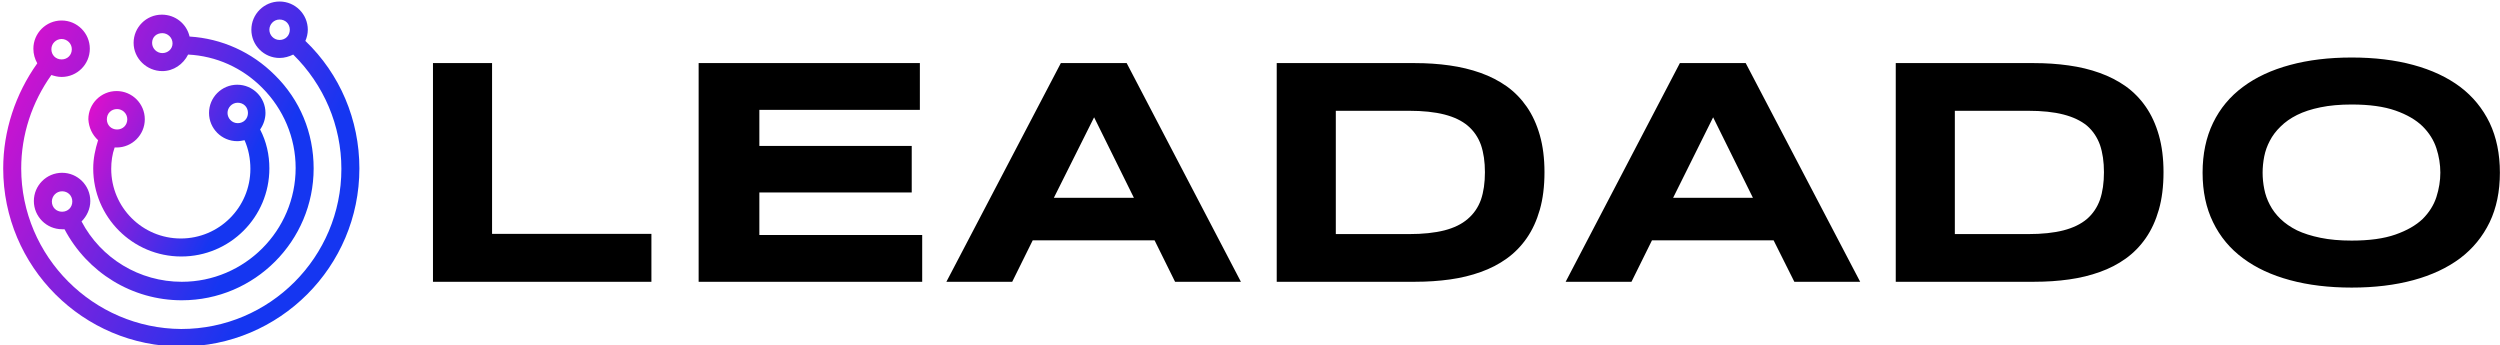 <svg data-v-423bf9ae="" xmlns="http://www.w3.org/2000/svg" viewBox="0 0 652 90" class="iconLeft"><!----><!----><!----><g data-v-423bf9ae="" id="b50d0b15-236c-4d43-a919-f8a69f929d15" fill="#000000" transform="matrix(6.067,0,0,6.067,104.001,8.933)"><path d="M10.86 10.64L1.47 10.64L1.47 1.24L4.01 1.24L4.01 8.58L10.86 8.58L10.86 10.64ZM22.50 10.64L12.89 10.64L12.89 1.24L22.40 1.24L22.40 3.25L15.50 3.25L15.50 4.80L22.05 4.80L22.05 6.80L15.50 6.80L15.50 8.63L22.50 8.63L22.50 10.64ZM33.37 10.64L32.49 8.86L27.25 8.86L26.37 10.64L23.54 10.64L28.46 1.24L31.29 1.24L36.20 10.64L33.37 10.64ZM29.89 3.57L28.16 7.03L31.60 7.03L29.89 3.57ZM49.25 5.93L49.25 5.93L49.25 5.93Q49.25 6.84 49.05 7.54L49.05 7.54L49.05 7.54Q48.85 8.24 48.49 8.76L48.49 8.76L48.49 8.76Q48.13 9.28 47.63 9.64L47.63 9.64L47.63 9.64Q47.13 10.00 46.51 10.22L46.51 10.22L46.51 10.22Q45.90 10.44 45.19 10.54L45.19 10.54L45.19 10.54Q44.47 10.64 43.70 10.64L43.70 10.64L37.74 10.64L37.74 1.24L43.69 1.24L43.69 1.24Q44.46 1.24 45.17 1.34L45.17 1.34L45.17 1.34Q45.88 1.44 46.50 1.66L46.50 1.66L46.50 1.66Q47.12 1.88 47.63 2.24L47.63 2.24L47.63 2.24Q48.13 2.60 48.49 3.12L48.49 3.12L48.49 3.12Q48.85 3.64 49.05 4.34L49.05 4.34L49.05 4.34Q49.25 5.04 49.25 5.93ZM46.69 5.93L46.69 5.93L46.69 5.93Q46.69 5.26 46.52 4.76L46.52 4.76L46.52 4.76Q46.34 4.26 45.95 3.93L45.95 3.93L45.95 3.93Q45.57 3.61 44.95 3.45L44.95 3.45L44.95 3.45Q44.32 3.29 43.43 3.29L43.43 3.29L40.28 3.29L40.28 8.59L43.43 8.59L43.43 8.59Q44.32 8.59 44.95 8.43L44.95 8.43L44.95 8.43Q45.57 8.27 45.95 7.94L45.95 7.94L45.95 7.94Q46.34 7.61 46.52 7.11L46.52 7.11L46.52 7.11Q46.69 6.61 46.69 5.93ZM59.99 10.64L59.10 8.86L53.87 8.86L52.99 10.64L50.16 10.64L55.07 1.24L57.90 1.24L62.82 10.64L59.99 10.64ZM56.50 3.57L54.78 7.03L58.21 7.03L56.50 3.57ZM75.86 5.93L75.86 5.93L75.86 5.93Q75.86 6.84 75.66 7.54L75.66 7.54L75.66 7.54Q75.46 8.24 75.10 8.76L75.10 8.76L75.10 8.76Q74.74 9.28 74.24 9.64L74.24 9.64L74.24 9.64Q73.74 10.00 73.12 10.22L73.12 10.22L73.12 10.22Q72.51 10.44 71.80 10.54L71.80 10.54L71.80 10.54Q71.09 10.64 70.31 10.64L70.31 10.64L64.35 10.64L64.35 1.24L70.30 1.24L70.30 1.24Q71.07 1.24 71.78 1.34L71.78 1.34L71.78 1.34Q72.50 1.44 73.11 1.66L73.11 1.66L73.11 1.66Q73.73 1.88 74.24 2.24L74.24 2.24L74.24 2.24Q74.74 2.60 75.10 3.12L75.10 3.12L75.10 3.12Q75.46 3.64 75.66 4.34L75.66 4.34L75.66 4.34Q75.86 5.04 75.86 5.93ZM73.30 5.93L73.30 5.93L73.30 5.93Q73.30 5.26 73.13 4.76L73.13 4.76L73.13 4.76Q72.95 4.26 72.57 3.93L72.57 3.93L72.57 3.93Q72.18 3.61 71.56 3.45L71.56 3.45L71.56 3.45Q70.94 3.29 70.04 3.29L70.04 3.29L66.89 3.29L66.89 8.59L70.04 8.59L70.04 8.59Q70.94 8.59 71.56 8.43L71.56 8.43L71.56 8.43Q72.18 8.27 72.57 7.94L72.57 7.94L72.57 7.94Q72.95 7.61 73.13 7.11L73.13 7.11L73.13 7.11Q73.30 6.61 73.30 5.93ZM90.32 5.95L90.32 5.95L90.32 5.95Q90.32 7.16 89.88 8.08L89.88 8.08L89.88 8.08Q89.43 9.01 88.61 9.63L88.61 9.63L88.61 9.63Q87.78 10.25 86.60 10.57L86.60 10.57L86.60 10.57Q85.42 10.89 83.95 10.89L83.95 10.89L83.95 10.89Q82.48 10.89 81.30 10.57L81.30 10.57L81.30 10.57Q80.11 10.25 79.28 9.63L79.28 9.63L79.28 9.63Q78.44 9.01 77.99 8.08L77.99 8.08L77.99 8.08Q77.54 7.16 77.54 5.95L77.54 5.95L77.54 5.95Q77.54 4.74 77.99 3.81L77.99 3.81L77.99 3.81Q78.44 2.88 79.28 2.26L79.28 2.26L79.28 2.26Q80.11 1.64 81.30 1.32L81.30 1.32L81.30 1.32Q82.48 1.00 83.95 1.00L83.95 1.00L83.95 1.00Q85.42 1.00 86.60 1.32L86.60 1.32L86.60 1.32Q87.78 1.64 88.61 2.26L88.61 2.26L88.61 2.26Q89.43 2.88 89.88 3.81L89.88 3.81L89.88 3.81Q90.32 4.74 90.32 5.95ZM87.76 5.95L87.76 5.95L87.76 5.95Q87.76 5.42 87.59 4.90L87.59 4.90L87.59 4.90Q87.42 4.38 87.00 3.96L87.00 3.96L87.00 3.96Q86.57 3.54 85.83 3.28L85.83 3.28L85.83 3.28Q85.09 3.02 83.95 3.02L83.95 3.02L83.95 3.02Q83.19 3.02 82.61 3.14L82.61 3.14L82.61 3.14Q82.02 3.26 81.60 3.47L81.60 3.47L81.60 3.47Q81.18 3.68 80.89 3.97L80.89 3.97L80.89 3.97Q80.60 4.25 80.43 4.58L80.43 4.58L80.43 4.58Q80.26 4.90 80.19 5.25L80.19 5.25L80.19 5.25Q80.12 5.61 80.12 5.95L80.12 5.95L80.12 5.95Q80.12 6.30 80.19 6.65L80.19 6.65L80.19 6.65Q80.26 7.01 80.43 7.33L80.43 7.33L80.43 7.33Q80.60 7.66 80.89 7.94L80.89 7.94L80.89 7.94Q81.18 8.22 81.60 8.43L81.60 8.43L81.60 8.43Q82.02 8.63 82.61 8.75L82.61 8.75L82.61 8.75Q83.19 8.87 83.95 8.87L83.95 8.87L83.95 8.87Q85.09 8.87 85.83 8.61L85.83 8.61L85.83 8.61Q86.57 8.35 87.00 7.94L87.00 7.94L87.00 7.94Q87.42 7.52 87.59 7.00L87.59 7.00L87.59 7.00Q87.76 6.47 87.76 5.95Z"></path></g><defs data-v-423bf9ae=""><linearGradient data-v-423bf9ae="" gradientTransform="rotate(25)" id="e54ab6d6-883f-4b5d-a164-848d3d4e0019" x1="0%" y1="0%" x2="100%" y2="0%"><stop data-v-423bf9ae="" offset="0%" style="stop-color: rgb(233, 13, 202); stop-opacity: 1;"></stop><stop data-v-423bf9ae="" offset="100%" style="stop-color: rgb(21, 54, 241); stop-opacity: 1;"></stop></linearGradient></defs><g data-v-423bf9ae="" id="9069b565-a9ef-41a5-a921-b71047783a2d" transform="matrix(1.269,0,0,1.269,-10.965,-11.532)" stroke="none" fill="url(#e54ab6d6-883f-4b5d-a164-848d3d4e0019)"><path d="M71.4 17.5c.3-.7.5-1.5.5-2.3 0-3.2-2.6-5.8-5.8-5.8s-5.8 2.6-5.8 5.8 2.6 5.8 5.8 5.8c1 0 2-.3 2.8-.7 6.3 6.2 9.9 14.6 9.9 23.5 0 18.1-14.7 32.9-32.9 32.9-18.1-.1-32.9-14.9-32.9-33 0-6.9 2.2-13.6 6.2-19.2.6.2 1.3.4 2.1.4 3.2 0 5.8-2.6 5.8-5.8s-2.6-5.8-5.8-5.8-5.8 2.6-5.8 5.8c0 1.1.3 2.1.8 3-4.5 6.3-7 13.9-7 21.6 0 20.2 16.4 36.6 36.6 36.6s36.6-16.4 36.6-36.6c0-10-4-19.4-11.1-26.2zM64 15.2c0-1.1.9-2.1 2.1-2.1s2.1.9 2.1 2.1-.9 2.1-2.1 2.1-2.1-1-2.1-2.1zm-42.7 1.9c1.1 0 2.1.9 2.1 2.1s-.9 2.1-2.1 2.1-2.1-.9-2.1-2.1 1-2.1 2.1-2.1z"></path><path d="M28.8 37.9c-.6 1.9-1 3.8-1 5.8 0 10 8.1 18.1 18.1 18.1S64 53.7 64 43.7c0-2.8-.6-5.5-1.9-8 .7-1 1.1-2.2 1.1-3.4 0-3.2-2.6-5.8-5.8-5.8s-5.8 2.6-5.8 5.8 2.6 5.8 5.8 5.8c.5 0 1-.1 1.5-.2.8 1.8 1.2 3.8 1.2 5.9 0 7.9-6.4 14.3-14.3 14.3s-14.3-6.4-14.3-14.3c0-1.5.2-3 .7-4.4h.4c3.2 0 5.8-2.6 5.8-5.8s-2.6-5.8-5.8-5.8-5.8 2.6-5.8 5.8c.1 1.7.8 3.2 2 4.3zm26.6-5.6c0-1.1.9-2.1 2.1-2.1s2.1.9 2.1 2.1-.9 2.1-2.1 2.1-2.1-1-2.1-2.1zm-22.7-.8c1.1 0 2.1.9 2.1 2.1s-.9 2.1-2.1 2.1-2.1-.9-2.1-2.1.9-2.1 2.1-2.1z"></path><path d="M42 23.7c2.3 0 4.3-1.4 5.3-3.4 5.8.3 11.1 2.7 15.2 6.8 4.4 4.4 6.9 10.3 6.9 16.5C69.4 56.5 58.9 67 46 67c-8.7 0-16.6-4.8-20.6-12.4 1.1-1.1 1.8-2.6 1.8-4.2 0-3.2-2.6-5.8-5.8-5.8s-5.8 2.6-5.8 5.8 2.6 5.8 5.8 5.8h.5c4.7 8.9 13.9 14.6 24.1 14.6 15 0 27.1-12.2 27.1-27.1 0-7.3-2.8-14.1-8-19.2-4.7-4.7-10.9-7.5-17.5-7.9-.6-2.6-2.9-4.5-5.7-4.5-3.2 0-5.8 2.6-5.8 5.8s2.7 5.8 5.9 5.8zM19.3 50.5c0-1.1.9-2.1 2.1-2.1s2.1.9 2.1 2.1-.9 2.1-2.1 2.1-2.1-.9-2.1-2.1zM42 15.9c1.1 0 2.1.9 2.1 2.1s-1 2-2.1 2-2.1-.9-2.1-2.1.9-2 2.1-2z"></path></g><!----></svg>